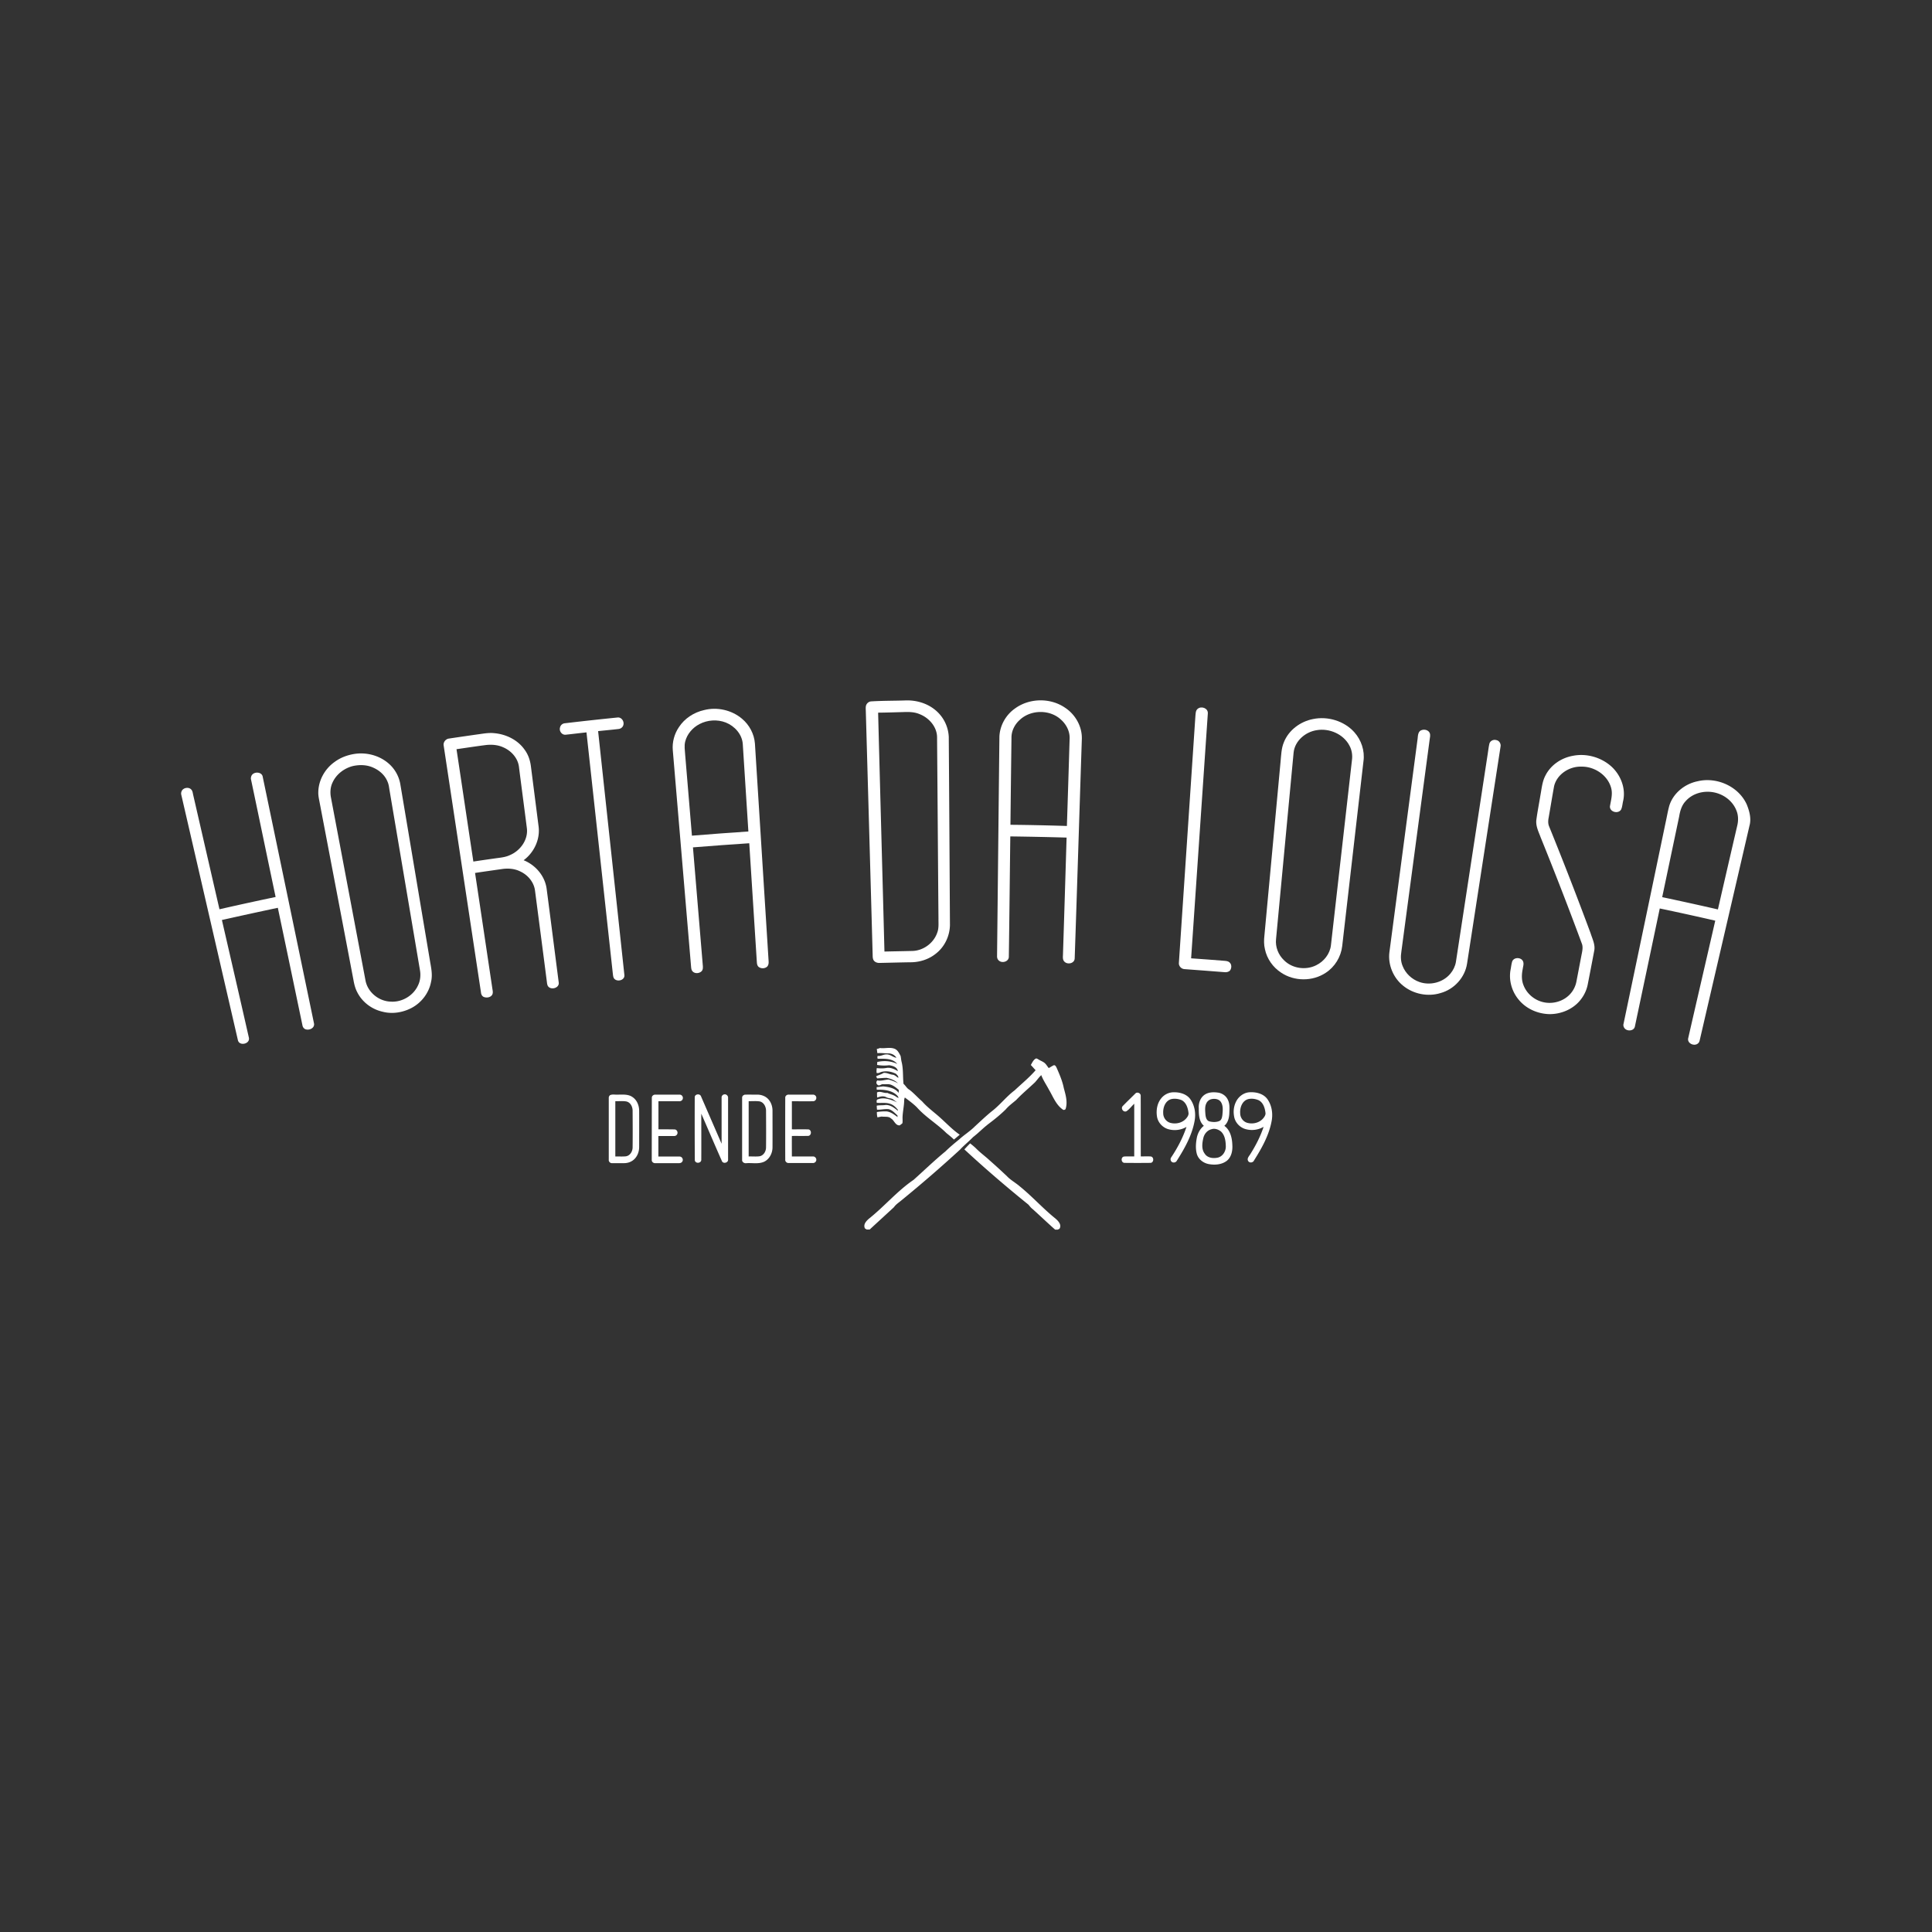 <svg xmlns="http://www.w3.org/2000/svg" width="320" height="320" fill="none" viewBox="0 0 320 320"><rect x="0" y="0" width="320" height="320" fill="#333333" stroke="none"/><path fill="#FFFFFF" d="M144.226 116.176c1.877-.122 3.766-.098 5.656-.159 1.743-.085 3.547.402 4.924 1.498a6.123 6.123 0 0 1 2.34 4.53c.074 10.388.135 20.776.195 31.176-.036 1.827-.889 3.617-2.34 4.738-1.194.962-2.73 1.437-4.254 1.424-1.706.025-3.413.074-5.119.11-.391 0-.805-.17-.976-.536-.146-.341-.097-.73-.121-1.096-.366-13.323-.744-26.633-1.122-39.956 0-.317-.049-.646.012-.962a.988.988 0 0 1 .805-.767Zm1.219 1.863c.341 13.189.707 26.378 1.048 39.566 1.548-.036 3.096-.06 4.632-.097 1.828-.049 3.547-1.327 4.12-3.057.28-.742.183-1.546.195-2.326-.085-9.986-.146-19.972-.232-29.958.013-1.753-1.316-3.276-2.901-3.885-.841-.365-1.767-.377-2.657-.341-1.402.037-2.804.086-4.205.098Zm22.673-.693c2.364-1.73 5.802-1.803 8.24-.159 1.743 1.121 2.901 3.142 2.828 5.237-.403 12.105-.768 24.198-1.183 36.303-.012.852-1.194 1.108-1.718.536-.33-.341-.22-.853-.22-1.279.207-6.418.402-12.836.597-19.254a591.801 591.801 0 0 0-9.324-.194c-.086 6.649-.147 13.286-.244 19.935 0 .792-1.073 1.12-1.633.645-.232-.182-.33-.474-.317-.767.134-12.105.256-24.21.39-36.315.061-1.839 1.06-3.629 2.584-4.688Zm.78 1.899c-.829.743-1.377 1.815-1.365 2.935-.061 4.811-.122 9.621-.171 14.431 3.12.025 6.241.098 9.349.195.159-4.798.305-9.596.451-14.394.073-1.218-.512-2.387-1.402-3.191-1.84-1.741-5.022-1.717-6.862.024Z"/><path fill="#FFFFFF" fill-rule="evenodd" d="M198.384 117.395c.609-.499 1.743-.097 1.67.78-.914 13.517-1.841 27.035-2.767 40.553 1.841.122 3.693.268 5.534.414.268.024.573.049.792.231.415.317.415.962.122 1.364-.244.268-.634.329-.975.28-2.194-.182-4.376-.329-6.57-.499-.536-.024-1-.524-.927-1.072.915-13.603 1.829-27.206 2.731-40.809.049-.426.012-.949.39-1.242Z" clip-rule="evenodd"/><path fill="#FFFFFF" d="M116.605 117.614c2.17-.56 4.595-.012 6.302 1.437 1.219 1.023 2.011 2.521 2.133 4.104l2.267 36.06c.024.316-.012.669-.256.901-.366.329-.987.341-1.377.049-.256-.195-.305-.524-.317-.816-.415-6.564-.841-13.116-1.256-19.68-3.108.207-6.216.426-9.325.682.549 6.491 1.085 12.969 1.622 19.46.036.354.073.768-.183 1.048-.378.389-1.122.45-1.499.036-.183-.182-.22-.45-.244-.682l-3.035-35.937c-.122-1.34.256-2.728 1.011-3.836.939-1.45 2.487-2.448 4.157-2.826Zm-.768 2.326c-1.134.597-2.048 1.657-2.353 2.911-.17.706-.048 1.425 0 2.131.366 4.482.744 8.963 1.122 13.432 3.12-.255 6.229-.487 9.349-.694-.317-4.822-.622-9.633-.926-14.455-.098-1.632-1.341-3.008-2.816-3.593-1.402-.548-3.047-.438-4.376.268Z"/><path fill="#FFFFFF" fill-rule="evenodd" d="M93.568 119.794a507.81 507.81 0 0 1 8.679-.95c.634-.098 1.121.548 1.024 1.132-.049.414-.415.731-.817.768-1.121.134-2.255.231-3.388.353 1.45 13.469 2.913 26.926 4.351 40.394.098.865-1.158 1.194-1.67.622-.171-.195-.195-.475-.231-.731-1.463-13.359-2.914-26.719-4.376-40.078-1.146.122-2.304.268-3.45.389-.622.061-1.097-.596-.939-1.169a.894.894 0 0 1 .817-.73Z" clip-rule="evenodd"/><path fill="#FFFFFF" d="M217.472 119.099c2.438-.511 5.156.305 6.838 2.168 1.158 1.291 1.768 3.081 1.524 4.81-1.183 10.205-2.341 20.423-3.523 30.628-.207 1.778-1.219 3.446-2.73 4.421-2.17 1.449-5.193 1.437-7.363-.012-1.365-.877-2.377-2.302-2.706-3.897-.183-.743-.17-1.511-.085-2.266.89-9.584 1.78-19.156 2.669-28.74.11-1.108.122-2.253.561-3.288.805-2.009 2.731-3.422 4.815-3.824Zm.622 1.839c-1.865.28-3.608 1.754-3.828 3.678-.975 10.315-1.938 20.617-2.913 30.932-.146 1.303.39 2.631 1.341 3.52 1.353 1.351 3.583 1.668 5.29.816 1.292-.622 2.304-1.888 2.462-3.337l3.474-30.592c.122-.84 0-1.705-.402-2.447-1-1.925-3.328-2.923-5.424-2.57Z"/><path fill="#FFFFFF" fill-rule="evenodd" d="M235.511 120.914c.463-.146 1.061.012 1.28.463.171.365.049.767 0 1.157-1.56 11.691-3.12 23.394-4.681 35.085-.134.804-.109 1.656.22 2.411.475 1.206 1.511 2.168 2.73 2.606 1.78.646 3.937.11 5.156-1.352.463-.548.805-1.23.927-1.948 1.767-11.533 3.534-23.065 5.29-34.598.085-.524.134-1.047.256-1.559.122-.487.694-.743 1.145-.596.488.073.793.596.707 1.059-1.852 11.983-3.693 23.966-5.546 35.938-.341 2.326-2.157 4.298-4.412 4.907-2.097.646-4.498.159-6.192-1.23-1.609-1.291-2.511-3.434-2.268-5.492l4.681-35.438c.049-.524.073-1.255.707-1.413Z" clip-rule="evenodd"/><path fill="#FFFFFF" d="M78.976 121.656c.963-.121 1.926-.328 2.89-.219 1.962.171 3.912 1.121 5.046 2.765.585.791.902 1.753 1.023 2.728l1.28 10.01c.256 2.119-.78 4.287-2.486 5.541 1.95.779 3.498 2.57 3.803 4.664.682 5.2 1.34 10.4 2.011 15.588.134.95-1.377 1.328-1.816.548-.098-.207-.122-.426-.147-.645-.645-5.03-1.304-10.059-1.962-15.101-.17-1.413-1.182-2.618-2.462-3.203-.902-.451-1.95-.536-2.938-.402-1.511.219-3.023.426-4.534.658.963 6.381 1.913 12.762 2.864 19.144.049.341.159.718-.036 1.047-.268.426-.878.524-1.329.365-.341-.109-.5-.462-.524-.803-2.06-13.603-4.108-27.206-6.168-40.821-.122-.561.317-1.133.89-1.194 1.536-.231 3.06-.45 4.595-.67Zm-3.364 2.436c.939 6.199 1.853 12.41 2.791 18.608 1.195-.182 2.39-.353 3.596-.523.817-.122 1.67-.171 2.438-.536 1.731-.719 3.072-2.546 2.828-4.47-.427-3.397-.89-6.807-1.316-10.205-.195-1.437-1.292-2.63-2.609-3.191-.902-.414-1.938-.487-2.925-.365-1.61.207-3.206.451-4.803.682Zm-16.882.779c1.914-.292 3.962.219 5.474 1.449a5.871 5.871 0 0 1 2.12 3.678c1.622 9.633 3.23 19.266 4.852 28.899.195 1.23.524 2.484.22 3.726-.342 1.839-1.585 3.459-3.23 4.324-1.464.767-3.207 1.047-4.816.621-1.78-.402-3.364-1.596-4.18-3.228-.33-.621-.5-1.303-.622-1.997-1.853-9.767-3.718-19.533-5.583-29.3-.11-.609-.268-1.23-.244-1.851.037-1.973 1.097-3.861 2.706-4.993.963-.719 2.121-1.145 3.304-1.328Zm-.328 2.022c-1.427.377-2.719 1.364-3.328 2.728-.354.743-.415 1.607-.268 2.423 1.913 10.108 3.815 20.216 5.729 30.336.353 1.948 2.182 3.446 4.144 3.519 1.901.146 3.815-.998 4.583-2.74.366-.767.439-1.656.293-2.484l-5.047-29.849c-.073-.45-.122-.901-.304-1.315-.403-1.047-1.28-1.863-2.304-2.326-1.073-.524-2.34-.56-3.498-.292Z"/><path fill="#FFFFFF" fill-rule="evenodd" d="M260.5 125.189c2.219-.45 4.632.219 6.326 1.705 1.585 1.401 2.487 3.641 2.024 5.736-.122.487-.134 1.011-.354 1.474-.487.755-1.889.389-1.84-.548.17-1.011.487-2.046.195-3.069-.585-2.119-2.779-3.556-4.937-3.508-1.987-.06-4.047 1.267-4.51 3.252-.317 1.741-.597 3.483-.902 5.224-.097.475-.11.987.085 1.437a610.489 610.489 0 0 1 6.875 17.707c.293.938.805 1.9.585 2.911a814.623 814.623 0 0 1-1.048 5.444 5.879 5.879 0 0 1-1.121 2.533c-1.195 1.607-3.218 2.484-5.193 2.484-1.95-.024-3.913-.877-5.156-2.411-1.146-1.376-1.67-3.264-1.317-5.018.086-.438.122-.901.269-1.327.304-.706 1.475-.682 1.779.012.183.414 0 .853-.048 1.267-.183.876-.22 1.814.121 2.667.476 1.266 1.561 2.277 2.841 2.703 1.804.621 3.949.037 5.119-1.486a4.232 4.232 0 0 0 .805-1.765c.316-1.632.621-3.264.938-4.884.085-.463.146-.962-.024-1.413a606.37 606.37 0 0 0-6.826-17.609c-.354-.962-.866-1.924-.707-2.984.183-1.351.451-2.691.67-4.043.207-1.096.293-2.241.829-3.239.878-1.742 2.633-2.911 4.522-3.252Zm-218.846 3.3c.353-.743 1.743-.695 1.865.194 2.84 13.616 5.668 27.243 8.496 40.858.11.718-.72 1.12-1.329.962-.33-.073-.549-.377-.597-.706-1.353-6.479-2.706-12.958-4.072-19.437-3.096.658-6.18 1.328-9.263 2.022 1.499 6.515 2.998 13.006 4.473 19.509.207 1.023-1.56 1.413-1.816.427-3.12-13.506-6.229-27.024-9.35-40.529-.048-.195-.097-.402-.024-.597.147-.706 1.207-.938 1.658-.402.22.244.232.585.305.877 1.45 6.321 2.9 12.629 4.351 18.937a493.504 493.504 0 0 1 9.3-2.034c-1.364-6.478-2.705-12.969-4.07-19.448-.061-.207-.013-.439.073-.633Z" clip-rule="evenodd"/><path fill="#FFFFFF" d="M281.175 129.402c3.169-.767 6.814.853 8.155 3.873.438 1.096.767 2.326.438 3.495-2.718 11.74-5.448 23.467-8.166 35.207-.074.292-.098.621-.342.828-.597.56-1.828.036-1.645-.828 1.487-6.503 2.998-12.994 4.485-19.485a474.881 474.881 0 0 0-9.19-2.022c-1.366 6.516-2.743 13.031-4.12 19.546-.159.804-1.378.853-1.768.219-.122-.195-.183-.438-.11-.669 2.329-11.119 4.657-22.238 6.973-33.368.207-.926.353-1.852.609-2.765.658-2.082 2.572-3.605 4.681-4.031Zm-1.999 3.313c-.634.682-.902 1.595-1.048 2.496-.939 4.457-1.878 8.927-2.816 13.384a578.84 578.84 0 0 1 9.227 2.034c1.061-4.616 2.121-9.219 3.194-13.835.207-.828.207-1.741-.122-2.533-.476-1.242-1.512-2.216-2.731-2.715-1.913-.804-4.327-.415-5.704 1.169Z"/><path fill="#FFFFFF" fill-rule="evenodd" d="M145.225 173.743c.183-.036.354-.085.525-.158.792.122 1.633-.183 2.413.122.512.195.756.718 1 1.181.073.304.085.633.158.938.317 1.205.195 2.46.329 3.69.354.304.561.767.987.986.756.585 1.378 1.303 2.097 1.924.926 1.06 2.097 1.864 3.12 2.813 1.024.926 1.975 1.925 3.109 2.704-.317.268-.634.536-.963.804-.39-.402-.829-.731-1.256-1.084-1.536-1.522-3.437-2.631-4.875-4.25-.61-.609-1.317-1.121-1.999-1.632a1.268 1.268 0 0 0-.11.56c-.025.889-.232 1.766-.268 2.655-.013.353.036.706-.025 1.047-.134.134-.292.232-.439.353-.743.049-.902-.84-1.45-1.144-.414-.402-1.036-.232-1.536-.317-.244.037-.475.085-.707.134-.085-.292-.097-.585-.097-.877a8.032 8.032 0 0 1 1.621-.109c.695.085 1.255.535 1.804.937 0-.073-.012-.207-.012-.268-.439-.389-.854-.877-1.439-1.035-.646-.073-1.292.11-1.95.085a6.27 6.27 0 0 1-.049-.669c.476-.098.951-.037 1.426-.11.805-.061 1.475.475 2.06.938.013-.025.025-.086.037-.11-.341-.438-.756-.852-1.304-1.023-.707-.256-1.475-.097-2.207-.17-.036-.195-.085-.512.171-.573 1.073-.414 2.219.061 3.206.5-.281-.183-.536-.39-.805-.573-.341-.122-.719-.109-1.024-.292-.487-.244-1.011-.097-1.487.073-.024-.28-.024-.572-.024-.852.561-.281 1.121.17 1.706.073.476.243 1.024.304 1.451.633.122.097.268.158.414.207-.097-.365-.414-.572-.694-.779-.866-.536-1.926-.609-2.926-.585 0-.146-.012-.28-.012-.426.366-.025.731-.086 1.085-.122.926.097 1.987.268 2.56 1.084 0-.122.012-.366.024-.499-.39-.329-.792-.67-1.28-.853-.426-.17-.877-.061-1.316-.097-.317-.049-.622.377-.915.109a.47.47 0 0 1-.036-.743c.622.146 1.231-.109 1.841-.134a6.561 6.561 0 0 1 1.572.621c-.5-.499-1.207-.767-1.889-.901-.525 0-1.049.061-1.561.086l-.182-.329c.377-.232.853-.305 1.231-.573.524-.073.999.232 1.499.293.378.024.634.341.951.523.048-.304-.208-.475-.378-.67-.768-.401-1.682-.535-2.511-.292-.22.11-.451.219-.695.146-.049-.268-.012-.535.024-.803.512.06 1.036.073 1.548-.013.683-.146 1.366.171 1.939.524-.086-.682-.866-.901-1.439-.986a6.863 6.863 0 0 1-1.999-.049c.012-.158.025-.329.025-.487 1.097-.256 2.303-.183 3.315.329-.78-.975-2.133-.865-3.242-.865a.64.64 0 0 1 0-.475c.524.097.975-.28 1.499-.244.597-.012 1.036.488 1.609.548a1.582 1.582 0 0 0-1.329-.718c-.609 0-1.219-.097-1.828-.037-.037-.219-.061-.462-.098-.694Z" clip-rule="evenodd"/><path fill="#FFFFFF" fill-rule="evenodd" d="M170.738 176.396c.219-.366.39-.792.756-1.023.17-.134.341.012.5.097.28.183.585.292.865.475.378.231.573.633.841.962.28-.146.536-.329.829-.463.268-.061.39.232.487.426.476 1.084.951 2.18 1.183 3.349.305 1.133.67 2.314.292 3.483-.122.134-.329.195-.475.061-1.134-.803-1.609-2.155-2.292-3.3-.414-.792-.938-1.534-1.255-2.387-.39.353-.683.792-1.036 1.181-1.036.987-2.146 1.9-3.133 2.947-.585.5-1.219.95-1.719 1.547-.865.853-1.816 1.62-2.779 2.35-.926.695-1.718 1.535-2.633 2.241-.694.719-1.487 1.34-2.169 2.083a217.244 217.244 0 0 1-9.679 8.378c-.426.366-.926.67-1.255 1.145-1.341 1.242-2.682 2.46-4.023 3.702h-.487c-.073-.049-.22-.134-.293-.183-.341-.694.269-1.29.756-1.692 2.523-2.022 4.62-4.531 7.301-6.357 1.756-1.571 3.45-3.215 5.278-4.713.72-.707 1.5-1.352 2.28-1.985.841-.78 1.84-1.376 2.645-2.204.938-.853 1.853-1.742 2.852-2.534 1.317-1.035 2.341-2.386 3.681-3.385 1.171-1.108 2.426-2.119 3.474-3.337-.28-.292-.524-.584-.792-.864Z" clip-rule="evenodd"/><path fill="#FFFFFF" d="M192.349 181.902a2.633 2.633 0 0 1 2.036-.987c1.036-.024 2.194.293 2.803 1.194.683.998.89 2.253.695 3.434-.414 2.448-1.658 4.652-2.974 6.722-.171.329-.695.39-.914.086a.546.546 0 0 1-.012-.646c1.048-1.571 1.938-3.251 2.535-5.054a3.89 3.89 0 0 1-3.011.378c-.963-.28-1.731-1.121-1.877-2.119-.158-1.048.037-2.192.719-3.008Zm1.609.158c-.975.292-1.353 1.425-1.292 2.338 0 .694.463 1.364 1.146 1.571.926.268 2.023.025 2.657-.718.232-.268.451-.597.378-.974-.098-.78-.378-1.669-1.134-2.059-.548-.219-1.182-.304-1.755-.158Zm10.75.451c.403-.852 1.244-1.522 2.219-1.595 1.06-.073 2.255.195 2.938 1.059.743.987.975 2.302.792 3.508-.402 2.447-1.646 4.652-2.95 6.722-.158.39-.768.463-.975.085-.244-.426.171-.804.378-1.157.89-1.412 1.658-2.91 2.182-4.494a3.864 3.864 0 0 1-3.023.366c-.951-.28-1.719-1.121-1.865-2.107-.147-.792-.061-1.644.304-2.387Zm2.036-.463c-.999.268-1.402 1.413-1.329 2.351 0 .706.476 1.376 1.158 1.571.927.268 2.024.012 2.658-.743.219-.268.439-.597.365-.95-.097-.792-.39-1.717-1.182-2.07-.524-.207-1.109-.293-1.67-.159Z"/><path fill="#FFFFFF" fill-rule="evenodd" d="M188.048 181.123c.293-.329.914-.061.89.378.012 3.349 0 6.685.012 10.034.548.012 1.109-.024 1.658.012.536.086.536.963 0 1.06a178.29 178.29 0 0 1-4.388 0c-.549-.061-.598-.938-.061-1.047.56-.049 1.133 0 1.706-.025v-8.719c-.439.402-.792.913-1.292 1.242-.512.231-.987-.475-.609-.865.682-.706 1.389-1.376 2.084-2.07Z" clip-rule="evenodd"/><path fill="#FFFFFF" d="M199.494 181.342c.634-.45 1.463-.475 2.206-.377.707.085 1.378.535 1.67 1.193.354.706.269 1.51.244 2.265-.036.743-.231 1.547-.829 2.046 1 .719 1.292 2.022 1.329 3.179.061.937-.146 1.985-.902 2.606-.829.645-1.975.743-2.974.56-.914-.158-1.768-.804-2.012-1.717-.231-.877-.158-1.803.013-2.679.158-.755.548-1.474 1.158-1.949-.829-.718-.841-1.9-.841-2.898-.061-.841.243-1.73.938-2.229Zm1.146.719a1.224 1.224 0 0 0-.841.706c-.268.548-.183 1.193-.146 1.79.048.439.146.999.621 1.169.549.146 1.158.171 1.682-.048.39-.171.464-.646.512-1.023.061-.707.159-1.486-.243-2.119-.33-.512-1.024-.609-1.585-.475Zm.012 4.98c-.707.171-1.207.804-1.353 1.498-.183.828-.317 1.803.232 2.533.451.731 1.426.841 2.206.658.841-.219 1.353-1.133 1.292-1.961-.024-.828-.158-1.765-.804-2.362-.427-.341-1.037-.56-1.573-.366Z"/><path fill="#FFFFFF" fill-rule="evenodd" d="M115.071 181.743c0-.56.889-.657 1.048-.134 1.133 2.607 2.267 5.225 3.401 7.831v-7.599a.522.522 0 0 1 .524-.585c.317-.012.585.292.548.609v10.205c.037.536-.829.743-1.024.232-1.158-2.606-2.267-5.225-3.413-7.843 0 2.533.013 5.066 0 7.611.025.621-.975.719-1.072.11a955.544 955.544 0 0 1-.012-10.437Zm14.991.111c-.037-.329.28-.584.597-.548h3.998c.293-.012.573.244.549.548a.546.546 0 0 1-.549.548c-1.17.012-2.328 0-3.498 0v4.652c.926.012 1.84-.024 2.767.012.524.11.512.975-.024 1.072-.915.024-1.829 0-2.743.012-.012 1.133 0 2.265 0 3.398h3.51c.281-.012.537.244.537.524.024.304-.256.572-.549.56h-4.022c-.305.024-.61-.244-.573-.56-.012-3.398-.012-6.808 0-10.218Z" clip-rule="evenodd"/><path fill="#FFFFFF" d="M101.051 181.39c.402-.183.865-.049 1.292-.085.829 0 1.743-.098 2.45.426.743.511 1.085 1.437 1.073 2.314.012 1.96 0 3.909 0 5.857.012.731-.22 1.486-.744 2.034-.463.487-1.134.731-1.792.718h-1.95c-.305.025-.585-.255-.549-.56v-10.217a.562.562 0 0 1 .22-.487Zm.865.998v9.158c.585-.012 1.17.037 1.755-.024.707-.11 1.122-.84 1.11-1.51.024-1.985.012-3.982 0-5.967.024-.67-.317-1.45-1.036-1.608-.598-.11-1.219-.024-1.829-.049Z"/><path fill="#FFFFFF" fill-rule="evenodd" d="M107.962 181.842c-.024-.317.293-.572.61-.536 1.341 0 2.681-.012 4.022 0 .329 0 .585.353.5.67-.049.28-.341.463-.622.426h-3.413v4.652c.89 0 1.792-.012 2.682.012.39.013.609.512.402.829-.097.194-.317.28-.524.267h-2.572v3.398c1.182 0 2.353-.012 3.535 0 .402 0 .658.512.427.84-.11.183-.342.268-.549.256h-3.913c-.304.037-.634-.219-.597-.548.012-3.422.012-6.844.012-10.266Z" clip-rule="evenodd"/><path fill="#FFFFFF" d="M123.125 181.415c.049-.024.147-.073.183-.097.695-.037 1.39 0 2.072-.013.744-.012 1.524.28 1.987.889.415.524.598 1.194.585 1.864 0 1.985.013 3.982 0 5.967 0 .974-.499 1.973-1.401 2.399-.902.402-1.926.17-2.877.231-.354.073-.792-.146-.756-.56v-10.254a.489.489 0 0 1 .207-.426Zm.878.974v9.158c.609-.024 1.219.049 1.828-.036.683-.147 1.061-.853 1.049-1.511.024-1.985.012-3.957 0-5.942.024-.682-.329-1.474-1.061-1.632-.597-.086-1.207-.025-1.816-.037Z"/><path fill="#FFFFFF" fill-rule="evenodd" d="M160.683 189.379c.329.256.658.524.963.816.707.731 1.536 1.315 2.28 2.009a98.72 98.72 0 0 1 2.864 2.619c.622.657 1.438 1.083 2.121 1.68 2.036 1.644 3.791 3.617 5.826 5.261.5.414 1.171 1.072.744 1.766-.073.036-.207.097-.28.134h-.439c-1.256-1.108-2.462-2.265-3.706-3.386-.28-.207-.487-.475-.707-.743-3.632-2.934-7.191-5.979-10.617-9.157.305-.341.622-.67.951-.999Z" clip-rule="evenodd"/></svg>